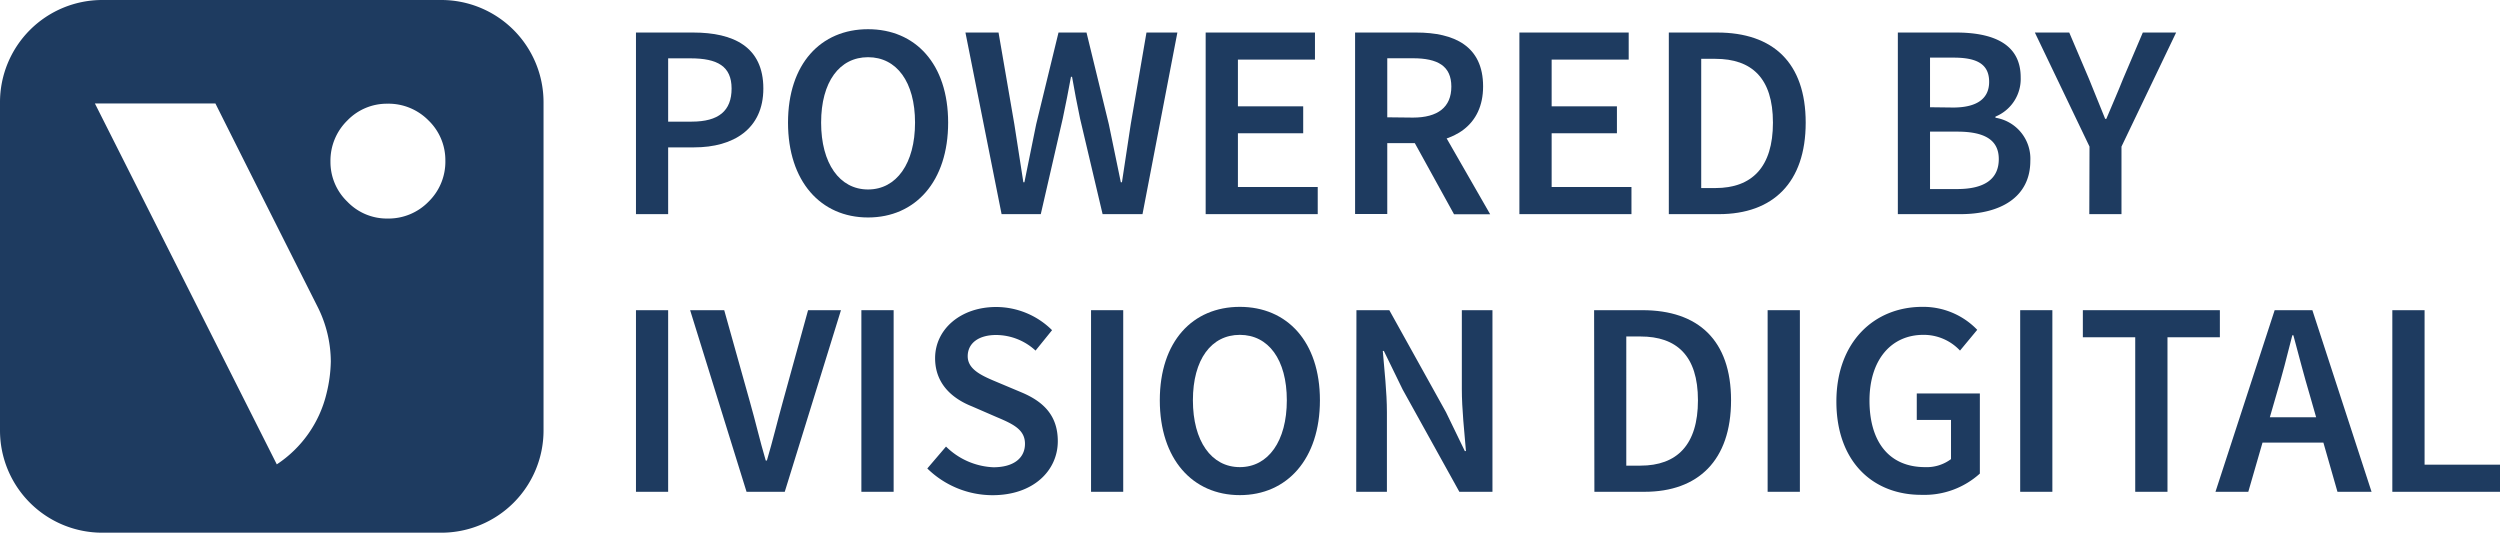 <svg xmlns="http://www.w3.org/2000/svg" viewBox="0 0 352.69 75.15"><defs><style>
      .cls-1 {
        fill: #1e3b60;
      }
    </style></defs><g id="Livello_2" data-name="Livello 2"><g id="Livello_1-2" data-name="Livello 1"><g><g><path class="cls-1" d="M89.72,4.59h8.07c5.68,0,9.9,2,9.9,7.9,0,5.71-4.23,8.3-9.75,8.3H94.26v9.42H89.72Zm7.85,12.57c3.82,0,5.64-1.52,5.64-4.67s-2-4.26-5.8-4.26H94.26v8.93Z"></path><path class="cls-1" d="M111.17,17.3c0-8.29,4.62-13.18,11.29-13.18S133.76,9,133.76,17.3s-4.62,13.38-11.3,13.38S111.17,25.58,111.17,17.3Zm17.92,0c0-5.75-2.6-9.23-6.63-9.23s-6.62,3.48-6.62,9.23,2.6,9.43,6.62,9.43S129.09,23.05,129.09,17.3Z"></path><path class="cls-1" d="M136.2,4.59h4.67l2.23,12.94c.41,2.73.85,5.45,1.27,8.18h.15c.54-2.73,1.1-5.48,1.66-8.18l3.15-12.94h3.95l3.15,12.94c.56,2.66,1.13,5.43,1.69,8.18h.16c.41-2.75.82-5.5,1.24-8.18l2.22-12.94h4.36l-4.92,25.62h-5.63l-3.18-13.49q-.63-3-1.13-5.89h-.15q-.53,2.91-1.16,5.89l-3.1,13.49H141.3Z"></path><path class="cls-1" d="M170.09,4.59h15.42V8.41H174.64V15h9.21V18.8h-9.21v7.58H185.9v3.83H170.09Z"></path><path class="cls-1" d="M191.17,4.59h8.63c5.33,0,9.43,1.88,9.43,7.6,0,5.51-4.1,8-9.43,8h-4.09v10h-4.54Zm8.16,12c3.51,0,5.42-1.46,5.42-4.37s-1.91-4-5.42-4h-3.62v8.33ZM198.94,19l3.29-2.71,8,13.94h-5.1Z"></path><path class="cls-1" d="M214.35,4.59h15.42V8.41H218.9V15h9.21V18.8H218.9v7.58h11.26v3.83H214.35Z"></path><path class="cls-1" d="M235.43,4.59h6.83c7.85,0,12.48,4.23,12.48,12.71s-4.63,12.91-12.25,12.91h-7.06ZM242,26.53c5.15,0,8.12-2.94,8.12-9.23s-3-9-8.12-9h-2V26.53Z"></path><path class="cls-1" d="M267.74,4.59h8.2c5.26,0,9.13,1.61,9.13,6.32a5.74,5.74,0,0,1-3.56,5.54v.16a5.85,5.85,0,0,1,4.92,6.08c0,5.12-4.2,7.52-9.84,7.52h-8.85Zm7.79,10.58c3.57,0,5.09-1.4,5.09-3.62,0-2.48-1.68-3.42-5-3.42h-3.34v7Zm.59,11.5c3.76,0,5.86-1.35,5.86-4.23,0-2.7-2-3.87-5.86-3.87h-3.84v8.1Z"></path><path class="cls-1" d="M294.78,20.68,287.07,4.59h4.85l2.79,6.55c.76,1.9,1.48,3.68,2.28,5.63h.16c.81-1.95,1.61-3.73,2.36-5.63l2.79-6.55H307l-7.71,16.09v9.53h-4.54Z"></path><path class="cls-1" d="M89.72,43.76h4.54V69.38H89.72Z"></path><path class="cls-1" d="M97.36,43.76h4.81l3.61,12.88c.83,2.91,1.39,5.42,2.25,8.33h.16c.86-2.91,1.45-5.42,2.26-8.33L114,43.76h4.64l-7.93,25.62h-5.39Z"></path><path class="cls-1" d="M121.52,43.76h4.55V69.38h-4.55Z"></path><path class="cls-1" d="M130.82,66.09,133.46,63a10.12,10.12,0,0,0,6.68,2.92c2.88,0,4.46-1.31,4.46-3.31s-1.65-2.78-4-3.77l-3.5-1.52c-2.52-1-5.18-3-5.18-6.79,0-4.08,3.61-7.22,8.6-7.22a11.21,11.21,0,0,1,7.9,3.27l-2.33,2.88a8.24,8.24,0,0,0-5.57-2.2c-2.42,0-4,1.13-4,3s2,2.75,4.08,3.62l3.45,1.45c3.05,1.27,5.18,3.2,5.18,6.91,0,4.15-3.45,7.62-9.2,7.62A13.17,13.17,0,0,1,130.82,66.09Z"></path><path class="cls-1" d="M153.92,43.76h4.54V69.38h-4.54Z"></path><path class="cls-1" d="M163.62,56.47c0-8.29,4.62-13.18,11.29-13.18s11.3,4.91,11.3,13.18-4.62,13.38-11.3,13.38S163.62,64.75,163.62,56.47Zm17.92,0c0-5.75-2.6-9.23-6.63-9.23s-6.62,3.48-6.62,9.23,2.6,9.43,6.62,9.43S181.54,62.22,181.54,56.47Z"></path><path class="cls-1" d="M191.36,43.76H196l8,14.4,2.65,5.47h.16c-.22-2.65-.58-5.89-.58-8.75V43.76h4.32V69.38h-4.67l-8-14.43-2.65-5.44h-.15c.22,2.71.58,5.8.58,8.65V69.38h-4.33Z"></path><path class="cls-1" d="M224.89,43.76h6.83c7.85,0,12.49,4.23,12.49,12.71S239.57,69.38,232,69.38h-7.07Zm6.54,21.93c5.15,0,8.11-2.93,8.11-9.22s-3-9-8.11-9h-2V65.69Z"></path><path class="cls-1" d="M249.37,43.76h4.55V69.38h-4.55Z"></path><path class="cls-1" d="M259.07,56.65c0-8.38,5.31-13.36,12.13-13.36a10.57,10.57,0,0,1,7.74,3.24l-2.43,2.93a7,7,0,0,0-5.17-2.22c-4.54,0-7.6,3.52-7.6,9.27s2.71,9.39,7.85,9.39a5.72,5.72,0,0,0,3.65-1.13V59.24h-4.83V55.51h8.9v11.3a11.65,11.65,0,0,1-8.18,3C264.23,69.85,259.07,65.13,259.07,56.65Z"></path><path class="cls-1" d="M285,43.76h4.54V69.38H285Z"></path><path class="cls-1" d="M301.23,47.58h-7.39V43.76h19.33v3.82h-7.39v21.8h-4.55Z"></path><path class="cls-1" d="M320.9,43.76h5.32l8.35,25.62h-4.81l-3.9-13.63c-.81-2.71-1.56-5.64-2.32-8.45h-.15c-.71,2.84-1.46,5.74-2.27,8.45l-3.94,13.63h-4.63Zm-3.42,15.11h12.06v3.57H317.48Z"></path><path class="cls-1" d="M337.5,43.76h4.55V65.55h10.64v3.83H337.5Z"></path></g><path class="cls-1" d="M62.26,75.15H14.42A14.42,14.42,0,0,1,0,60.73V14.42A14.43,14.43,0,0,1,14.42,0H62.26A14.43,14.43,0,0,1,76.68,14.42V60.73A14.42,14.42,0,0,1,62.26,75.15ZM30.39,14.6h-17q17.1,33.93,25.66,50.91a16.6,16.6,0,0,0,7-9.94A20.26,20.26,0,0,0,46.67,51a17.32,17.32,0,0,0-1.8-7.59Q35.22,24.26,30.39,14.6ZM60.46,28.45a7.88,7.88,0,0,0,2.37-5.8A7.78,7.78,0,0,0,60.46,17a7.91,7.91,0,0,0-5.81-2.37A7.74,7.74,0,0,0,49,17a7.93,7.93,0,0,0-2.38,5.81A7.75,7.75,0,0,0,49,28.45a7.71,7.71,0,0,0,5.67,2.38A7.88,7.88,0,0,0,60.46,28.45Z"></path></g></g></g></svg>